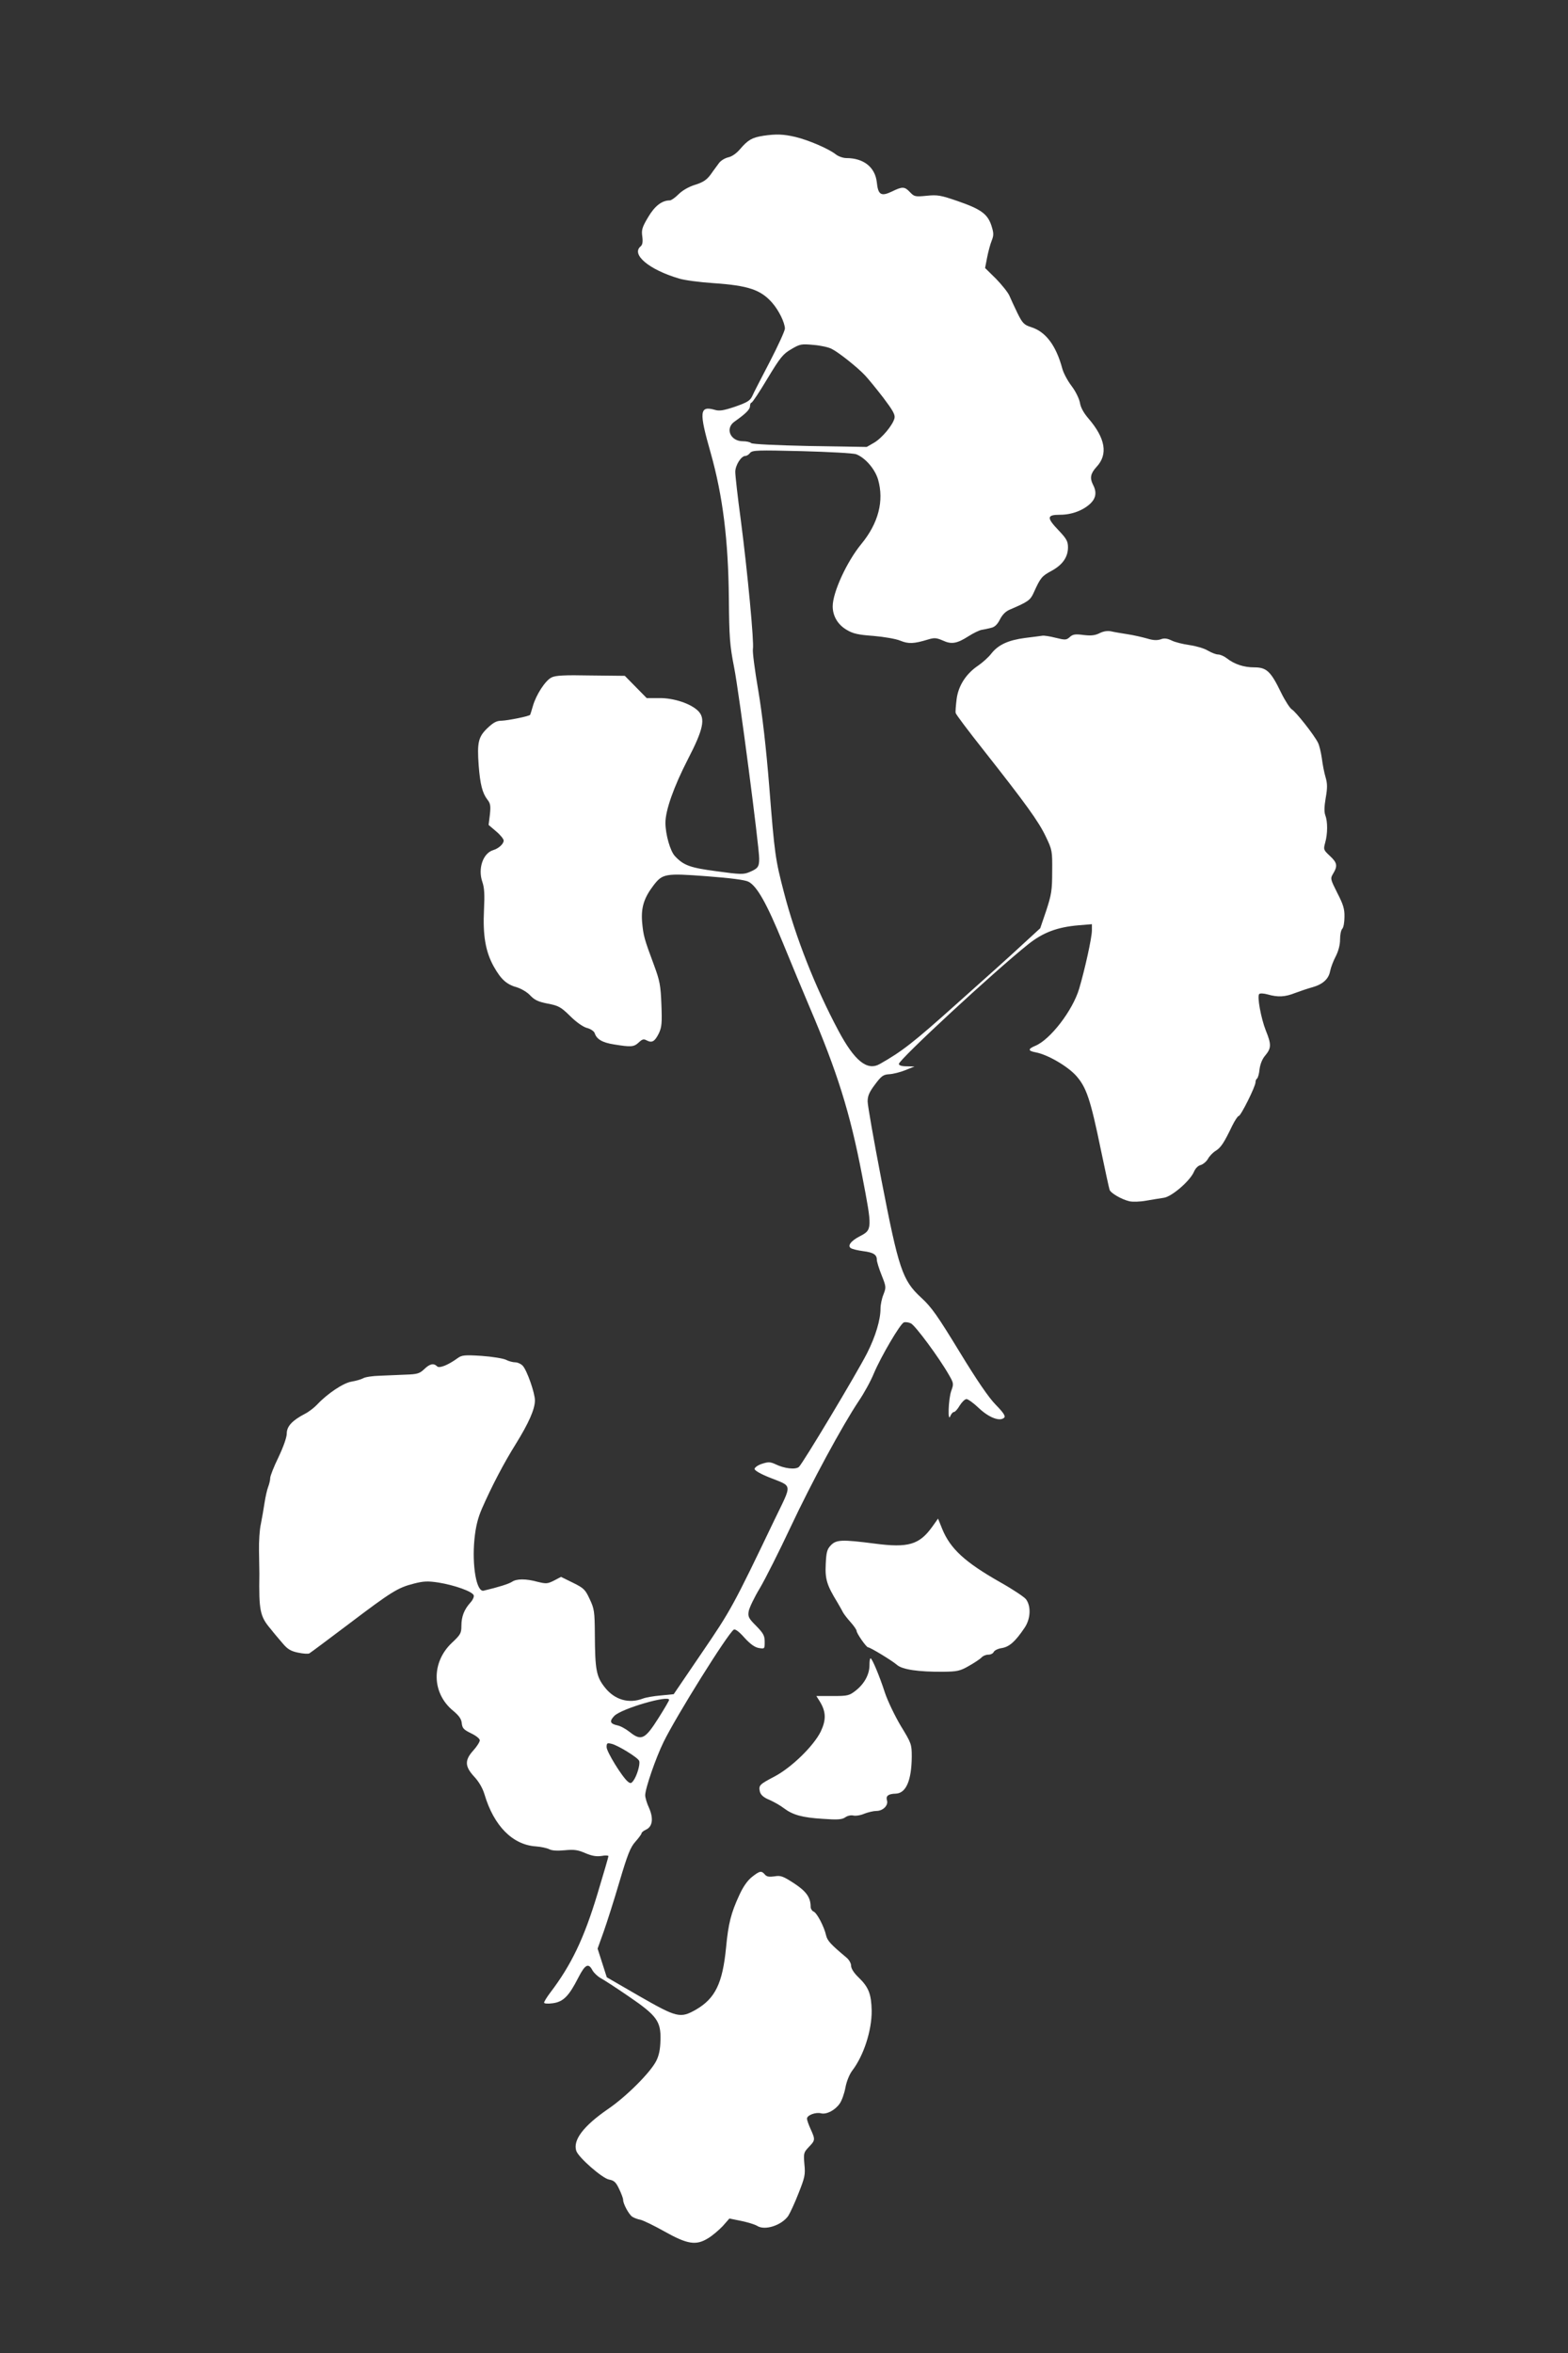 <?xml version="1.0" standalone="no"?>
<!DOCTYPE svg PUBLIC "-//W3C//DTD SVG 20010904//EN"
 "http://www.w3.org/TR/2001/REC-SVG-20010904/DTD/svg10.dtd">
<svg version="1.0" xmlns="http://www.w3.org/2000/svg"
 width="853pt" height="1280pt" viewBox="0 0 853 1280"
 preserveAspectRatio="xMidYMid meet">
<rect x="0" y="0" width="853" height="1280" fill="#333333" stroke="none"/>
<g transform="translate(0,1280) scale(0.1,-0.1)"
fill="#ffffff" stroke="none">
<path d="M4150 12061 c-58 -9 -81 -22 -123 -71 -21 -25 -46 -42 -66 -46 -17
-4 -39 -17 -49 -30 -9 -13 -30 -40 -45 -62 -22 -30 -41 -43 -85 -57 -34 -10
-70 -31 -90 -51 -19 -19 -40 -34 -48 -34 -43 0 -82 -30 -118 -91 -33 -55 -37
-70 -32 -105 4 -30 1 -46 -9 -54 -53 -44 46 -127 209 -175 28 -9 112 -20 186
-25 191 -13 258 -36 320 -106 37 -42 69 -108 70 -141 0 -12 -37 -93 -82 -180
-45 -87 -89 -171 -96 -188 -12 -25 -28 -34 -93 -57 -63 -21 -86 -25 -111 -17
-83 23 -86 -10 -22 -234 66 -234 96 -474 99 -792 2 -213 5 -255 29 -377 27
-138 136 -973 136 -1038 0 -45 -7 -54 -52 -73 -33 -14 -49 -14 -179 4 -145 19
-180 32 -227 82 -26 27 -52 119 -52 182 0 68 46 197 122 345 84 162 97 222 56
263 -40 40 -133 71 -212 70 l-68 0 -59 60 -60 61 -186 2 c-145 3 -192 0 -213
-11 -34 -17 -84 -95 -101 -155 -7 -25 -14 -46 -15 -48 -5 -8 -122 -31 -154
-32 -28 0 -45 -9 -78 -40 -50 -48 -57 -78 -48 -203 8 -103 20 -151 48 -187 16
-20 18 -34 13 -81 l-7 -56 41 -35 c23 -19 41 -42 41 -50 0 -18 -27 -43 -57
-52 -56 -17 -84 -101 -59 -173 11 -32 13 -68 9 -150 -7 -140 8 -229 53 -310
40 -71 70 -98 128 -114 22 -7 55 -26 71 -44 24 -25 44 -34 95 -44 58 -11 71
-18 121 -67 33 -33 70 -59 91 -65 21 -5 39 -18 43 -28 10 -33 41 -52 106 -62
92 -15 107 -14 134 11 19 18 27 20 43 11 29 -15 44 -6 66 38 16 34 18 56 14
158 -4 104 -9 129 -40 213 -54 145 -58 160 -65 236 -6 77 10 130 62 198 49 64
64 67 289 50 132 -10 209 -20 228 -30 46 -24 99 -117 188 -335 46 -112 110
-267 143 -344 152 -356 221 -575 287 -919 56 -291 56 -295 -14 -331 -48 -25
-67 -52 -47 -64 7 -5 36 -12 65 -16 57 -7 76 -19 76 -47 0 -11 12 -49 26 -84
25 -63 25 -66 10 -105 -9 -22 -16 -56 -16 -77 0 -61 -27 -151 -73 -242 -57
-112 -351 -602 -371 -619 -19 -16 -79 -9 -128 15 -28 13 -39 13 -73 2 -22 -7
-40 -20 -40 -28 0 -8 32 -27 80 -46 129 -52 126 -28 28 -231 -225 -470 -238
-493 -395 -723 l-153 -225 -70 -7 c-38 -3 -83 -11 -98 -17 -76 -29 -153 -7
-206 60 -47 59 -54 95 -55 289 -1 125 -3 139 -28 192 -24 52 -32 60 -91 89
l-65 32 -38 -20 c-36 -18 -43 -18 -89 -7 -65 18 -116 17 -140 0 -17 -11 -73
-29 -154 -48 -39 -9 -64 136 -50 280 7 70 19 116 41 167 54 123 119 247 184
351 70 113 104 189 104 237 0 40 -43 163 -66 188 -9 10 -28 19 -41 19 -13 0
-36 6 -51 14 -15 7 -74 17 -132 21 -93 6 -108 4 -130 -12 -52 -38 -100 -57
-112 -45 -19 19 -40 14 -70 -15 -25 -24 -38 -28 -101 -30 -39 -2 -103 -4 -142
-6 -38 -1 -79 -7 -90 -14 -11 -6 -39 -14 -63 -18 -44 -7 -132 -66 -187 -125
-16 -17 -46 -40 -66 -50 -69 -36 -99 -68 -99 -107 0 -21 -18 -72 -45 -129 -25
-51 -45 -102 -45 -113 0 -11 -5 -32 -11 -48 -6 -15 -15 -55 -20 -88 -5 -33
-14 -85 -20 -115 -7 -30 -11 -95 -10 -145 1 -49 2 -106 2 -125 -3 -201 3 -232
62 -301 17 -22 47 -57 65 -78 26 -31 44 -42 83 -50 28 -6 56 -8 62 -4 7 4 102
75 212 158 235 178 269 199 355 221 54 14 77 15 136 6 86 -14 183 -48 191 -69
3 -8 -5 -26 -19 -41 -33 -37 -48 -75 -48 -126 0 -39 -5 -48 -51 -91 -114 -107
-111 -275 7 -371 31 -26 44 -44 46 -67 3 -27 10 -35 51 -55 27 -13 47 -29 47
-38 0 -9 -16 -34 -35 -55 -48 -53 -47 -87 5 -143 26 -28 46 -63 56 -97 51
-171 153 -274 280 -282 27 -2 59 -9 71 -15 15 -8 44 -10 85 -6 52 5 72 2 113
-16 36 -15 59 -19 87 -15 21 4 38 3 38 -1 0 -4 -27 -97 -60 -206 -73 -242
-142 -386 -257 -537 -18 -24 -33 -48 -33 -54 0 -5 19 -7 48 -3 57 8 87 39 138
139 37 72 55 82 77 40 8 -14 28 -33 44 -42 17 -9 85 -53 152 -99 154 -105 177
-136 174 -238 -1 -51 -8 -84 -23 -114 -32 -63 -164 -195 -263 -262 -133 -92
-191 -168 -172 -227 11 -35 141 -149 178 -156 28 -5 38 -15 55 -51 12 -25 22
-51 22 -60 0 -21 30 -77 49 -91 9 -6 29 -14 46 -17 16 -4 74 -32 129 -63 125
-70 172 -78 237 -38 24 14 60 45 81 67 l36 41 64 -13 c34 -7 74 -19 87 -27 42
-27 133 3 169 54 10 16 36 71 56 123 34 86 38 101 32 158 -5 60 -4 64 24 94
35 36 36 40 10 97 -11 24 -20 50 -20 57 0 19 48 37 77 29 30 -7 76 17 101 53
11 15 25 54 31 86 6 34 22 73 37 93 63 82 107 220 106 326 -2 91 -16 128 -72
182 -25 24 -40 48 -40 63 0 13 -11 33 -26 45 -86 72 -103 91 -110 120 -10 46
-50 124 -69 130 -8 4 -15 15 -15 25 0 51 -23 84 -90 128 -60 39 -73 44 -107
38 -29 -4 -42 -2 -52 10 -19 22 -28 20 -70 -13 -25 -20 -49 -54 -70 -101 -44
-95 -59 -154 -71 -282 -19 -196 -59 -278 -164 -339 -85 -48 -103 -44 -307 73
l-178 103 -25 78 -25 78 33 92 c18 51 57 173 86 272 44 148 59 187 87 218 18
20 33 41 33 45 0 5 11 14 24 20 36 16 42 61 17 118 -12 25 -21 57 -21 69 0 37
57 202 100 290 70 143 350 591 382 611 7 5 29 -11 57 -43 31 -34 56 -53 79
-57 32 -5 32 -5 32 34 0 33 -7 46 -46 86 -41 41 -46 50 -41 80 3 18 30 75 61
126 30 51 105 200 167 332 114 243 281 551 371 686 28 41 65 108 82 150 40 94
143 269 163 277 8 3 25 1 38 -5 24 -11 154 -187 207 -280 26 -45 27 -49 13
-87 -16 -45 -20 -177 -5 -137 5 12 14 22 20 22 6 0 20 16 31 35 12 19 28 35
37 35 8 0 39 -22 67 -49 55 -52 115 -75 138 -52 8 8 -3 26 -45 69 -38 38 -103
133 -198 289 -119 195 -152 243 -209 295 -102 94 -122 155 -216 640 -41 213
-75 405 -75 427 0 30 9 51 40 92 35 47 45 54 78 56 20 1 60 11 87 22 l50 20
-42 1 c-28 0 -43 5 -43 13 0 23 517 502 705 652 80 63 156 92 272 102 l73 6 0
-34 c0 -39 -38 -211 -69 -316 -35 -119 -158 -279 -240 -312 -40 -17 -39 -27 3
-35 65 -12 173 -75 220 -127 56 -63 78 -127 135 -404 23 -110 44 -207 47 -216
5 -18 65 -53 108 -63 17 -4 57 -3 90 3 34 6 78 13 98 16 44 7 142 92 163 141
8 19 23 34 37 37 13 4 31 19 39 33 8 15 27 35 42 44 29 18 46 44 91 138 14 28
30 52 35 52 11 0 91 160 91 183 0 9 4 18 9 21 4 3 11 26 13 50 4 29 15 57 32
76 32 39 33 59 2 135 -26 66 -48 185 -36 198 4 5 25 4 46 -2 56 -16 95 -14
150 8 27 10 68 24 90 30 59 16 92 45 100 89 4 20 18 57 31 81 14 28 23 61 23
90 0 26 5 52 12 59 7 7 12 36 12 65 1 43 -7 68 -39 130 -38 76 -39 78 -22 106
25 42 21 59 -19 96 -34 32 -35 34 -25 71 14 49 14 115 1 149 -7 18 -6 48 2 95
10 56 9 79 -1 113 -7 23 -16 69 -20 102 -5 34 -14 72 -21 85 -21 43 -122 170
-142 181 -10 6 -37 47 -59 92 -56 116 -79 137 -146 137 -57 0 -108 17 -150 50
-14 11 -35 20 -47 20 -11 0 -36 10 -55 21 -19 12 -64 25 -99 30 -36 5 -80 16
-98 25 -25 12 -41 14 -61 6 -20 -6 -41 -5 -73 5 -25 7 -72 18 -105 23 -33 5
-74 12 -91 16 -20 4 -42 0 -62 -10 -24 -12 -45 -15 -87 -10 -45 6 -59 4 -75
-11 -19 -17 -25 -17 -78 -4 -31 8 -64 13 -72 11 -8 -1 -50 -7 -93 -12 -92 -12
-146 -37 -184 -85 -15 -20 -48 -49 -71 -65 -66 -44 -109 -110 -118 -184 -4
-33 -7 -67 -5 -74 1 -8 70 -99 153 -204 230 -292 298 -386 337 -468 35 -73 36
-78 35 -190 0 -102 -4 -126 -32 -212 l-33 -97 -97 -89 c-53 -50 -216 -196
-362 -326 -231 -207 -293 -255 -413 -323 -69 -40 -138 16 -226 181 -126 236
-233 508 -296 751 -47 180 -51 207 -80 575 -17 212 -38 394 -60 525 -19 110
-32 211 -29 225 7 34 -29 417 -66 702 -17 124 -30 242 -30 261 0 36 32 87 55
87 7 0 19 7 26 17 13 14 40 15 282 9 147 -4 280 -11 295 -17 49 -19 102 -80
119 -138 33 -116 2 -237 -92 -351 -78 -95 -155 -262 -155 -338 0 -53 28 -100
76 -128 35 -21 63 -27 146 -33 58 -5 122 -16 146 -26 44 -18 74 -17 149 6 36
11 47 10 82 -5 47 -22 77 -17 141 24 25 16 56 31 70 34 14 2 37 7 52 11 19 4
34 18 48 46 14 27 32 45 58 55 93 40 107 49 125 89 37 82 44 91 96 119 61 33
91 75 91 129 0 32 -8 47 -50 91 -68 71 -66 86 8 86 64 0 128 25 167 64 28 29
32 61 10 102 -17 34 -12 59 20 94 64 68 49 156 -44 264 -25 29 -42 59 -46 85
-4 22 -23 62 -46 92 -22 29 -44 71 -50 94 -34 126 -90 201 -171 226 -37 12
-46 21 -73 76 -16 33 -36 76 -44 95 -8 18 -41 59 -73 92 l-59 58 11 57 c6 31
17 72 25 92 12 30 11 42 -2 83 -21 62 -56 88 -183 132 -93 32 -110 35 -169 29
-62 -6 -67 -5 -90 19 -30 32 -42 32 -99 4 -59 -28 -75 -18 -82 50 -9 82 -71
132 -166 132 -17 0 -43 9 -57 20 -39 31 -149 78 -220 95 -65 15 -103 17 -177
6z m375 -1159 c38 -19 141 -101 181 -144 17 -18 62 -73 99 -121 52 -69 66 -93
61 -112 -9 -37 -68 -108 -111 -133 l-40 -23 -310 5 c-183 4 -313 10 -319 16
-6 6 -26 10 -45 10 -68 0 -98 70 -45 107 61 43 84 66 84 84 0 10 4 19 8 19 5
0 44 59 87 131 70 116 85 134 130 160 47 28 55 29 120 23 39 -3 84 -13 100
-22z m-885 -7348 c0 -4 -25 -47 -56 -96 -75 -119 -95 -129 -158 -79 -20 16
-50 33 -66 36 -42 9 -46 23 -18 52 40 40 298 115 298 87z m-227 -282 c33 -20
62 -42 64 -50 7 -17 -12 -81 -31 -107 -12 -16 -16 -17 -30 -6 -32 26 -116 163
-116 188 0 22 3 24 27 18 15 -3 54 -23 86 -43z"/>
<path d="M5071 4495 c-70 -97 -130 -115 -312 -91 -179 23 -210 22 -240 -10
-20 -21 -24 -38 -27 -102 -4 -81 6 -114 63 -207 13 -22 27 -47 31 -55 4 -8 22
-32 41 -53 18 -20 33 -42 33 -48 0 -13 52 -88 62 -89 12 0 132 -73 158 -96 29
-25 116 -38 251 -37 77 1 92 4 142 33 30 17 61 38 67 45 7 8 23 15 37 15 13 0
26 7 29 15 4 8 23 18 45 21 40 7 72 35 122 109 34 49 37 119 8 157 -11 13 -74
55 -140 92 -192 109 -271 182 -315 289 l-23 57 -32 -45z"/>
<path d="M4730 3743 c0 -50 -27 -100 -73 -137 -37 -29 -44 -31 -127 -31 l-89
0 19 -30 c34 -56 35 -99 5 -163 -39 -79 -159 -196 -252 -245 -82 -43 -87 -48
-79 -83 5 -17 20 -31 52 -44 25 -11 60 -31 78 -45 49 -37 100 -51 211 -58 82
-6 105 -4 123 8 12 9 31 13 44 10 13 -3 40 1 60 10 21 8 50 15 66 15 36 0 66
31 57 58 -7 24 8 35 48 36 56 2 86 72 87 201 0 68 -2 73 -60 168 -32 54 -71
135 -86 180 -30 93 -70 187 -78 187 -4 0 -6 -17 -6 -37z"/>
</g>
</svg>
